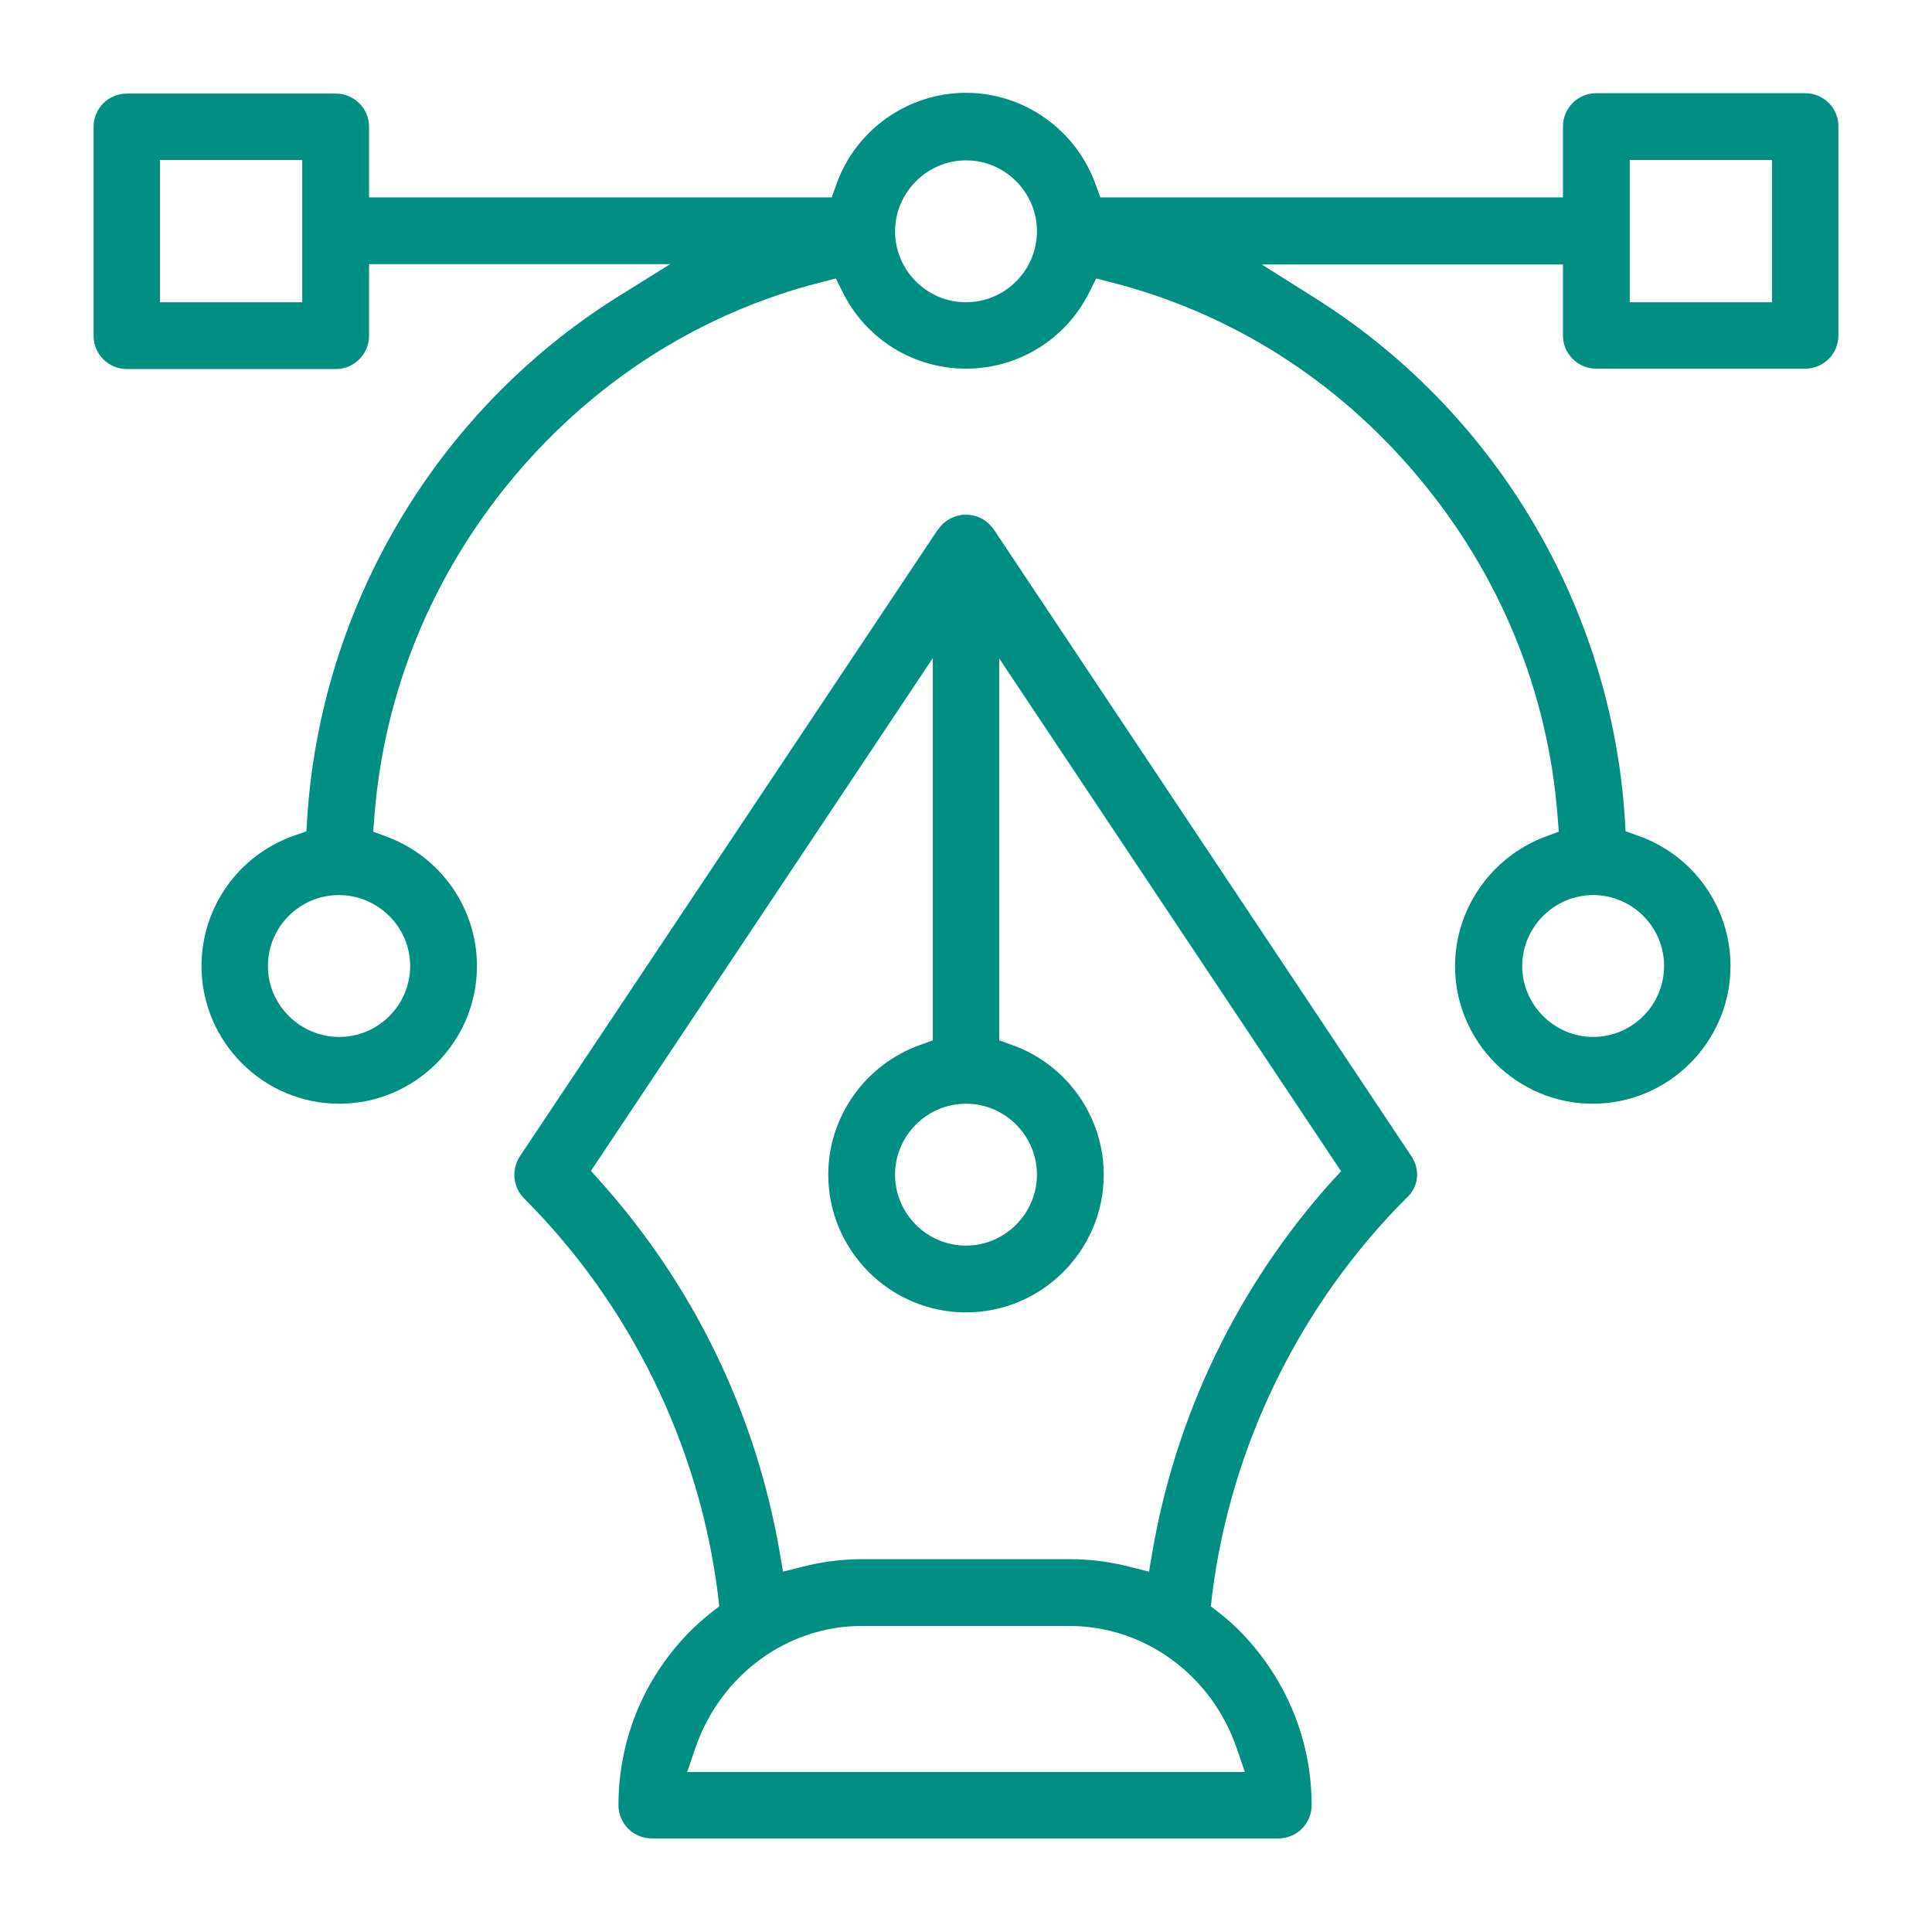 <?xml version="1.0" encoding="utf-8"?>
<!-- Generator: Adobe Illustrator 21.1.0, SVG Export Plug-In . SVG Version: 6.00 Build 0)  -->
<svg version="1.1" fill="#018f83" id="Line_stroke_Cut_Ex" xmlns="http://www.w3.org/2000/svg" xmlns:xlink="http://www.w3.org/1999/xlink" x="0px"
	 y="0px" viewBox="0 0 512 512" style="enable-background:new 0 0 512 512;" xml:space="preserve">
<style type="text/css">
	.st0{fill:#018f83;}
</style>
<path class="st0" d="M478.4,24.7h-55.4c-4.9,0-8.8,4-8.8,8.8v18.8H291.6l-1.2-3.3c-5.2-14.6-19-24.4-34.4-24.4
	c-15.4,0-29.3,9.8-34.4,24.4l-1.2,3.3H97.8V33.6c0-4.9-4-8.8-8.8-8.8H33.6c-4.9,0-8.8,4-8.8,8.8v55.4c0,4.9,4,8.8,8.8,8.8h55.4
	c4.9,0,8.8-4,8.8-8.8v-19h79.8L163,79.1c-47.5,30.1-78,81.6-81.6,137.9l-0.2,3.3l-3.1,1.1c-14.8,5.1-24.7,19-24.7,34.6
	c0,20.1,16.4,36.5,36.5,36.5s36.5-16.4,36.5-36.5c0-15.3-9.6-29-24-34.3l-3.5-1.3l0.3-3.8c2.5-33,15.2-64.1,36.8-90
	c21.6-25.8,49.8-43.7,81.6-51.8l3.9-1l1.8,3.6c6.2,12.5,18.8,20.3,32.7,20.3c13.9,0,26.5-7.8,32.7-20.3l1.8-3.6l3.9,1
	c31.8,8.1,60.1,26,81.6,51.8c21.6,25.8,34.3,56.9,36.8,90l0.3,3.8l-3.5,1.3c-14.3,5.3-24,19.1-24,34.3c0,20.1,16.4,36.5,36.5,36.5
	s36.5-16.4,36.5-36.5c0-15.6-9.9-29.5-24.7-34.6l-3.1-1.1l-0.2-3.3C427,160.9,396.5,109.4,349,79.3l-14.6-9.2h79.8v18.8
	c0,4.9,4,8.8,8.8,8.8h55.4c4.9,0,8.8-4,8.8-8.8V33.6C487.3,28.7,483.3,24.7,478.4,24.7z M80.1,80.1H42.4V42.4h37.7V80.1z M108.7,256
	c0,10.4-8.5,18.8-18.8,18.8S71,266.4,71,256s8.5-18.8,18.8-18.8S108.7,245.6,108.7,256z M256,80.1c-10.4,0-18.8-8.5-18.8-18.8
	s8.5-18.8,18.8-18.8c10.4,0,18.8,8.5,18.8,18.8S266.4,80.1,256,80.1z M441,256c0,10.4-8.5,18.8-18.8,18.8s-18.8-8.5-18.8-18.8
	s8.5-18.8,18.8-18.8S441,245.6,441,256z M469.6,80.1h-37.7V42.4h37.7V80.1z"/>
<path class="st0" d="M374.1,306.5L263.3,140.2c-0.1-0.2-0.3-0.4-0.4-0.5c-1.8-2.2-4.4-3.4-7.2-3.3c-2.8,0.1-5.4,1.5-7,3.8l-0.2,0.2
	l-110.7,166c-2.3,3.5-1.9,8.2,1.1,11.2c28.2,28.2,46.5,65.6,51.4,105.3l0.3,2.8l-2.2,1.7c-2.1,1.7-4,3.4-5.8,5.2
	c-12.1,12.4-18.7,28.6-18.7,45.8c0,4.9,4,8.8,8.8,8.8h166.1c4.9,0,8.8-4,8.8-8.8c0-17.2-6.7-33.4-18.7-45.8
	c-1.7-1.8-3.7-3.5-5.8-5.2l-2.2-1.7l0.3-2.8c4.9-39.6,23.2-77,51.4-105.3C376,314.7,376.4,310,374.1,306.5L374.1,306.5z M256,292.5
	c10.4,0,18.8,8.5,18.8,18.8s-8.5,18.8-18.8,18.8c-10.4,0-18.8-8.5-18.8-18.8S245.6,292.5,256,292.5z M327.6,462.9l2.3,6.7H182.1
	l2.3-6.7c6.7-19.1,24.3-32,43.9-32h55.4C303.3,431,320.9,443.8,327.6,462.9z M352.8,313.2c-24.7,27.6-41.1,61.5-47.4,98l-0.9,5.3
	l-5.2-1.3c-5.1-1.3-10.3-2-15.6-2h-55.4c-5.3,0-10.5,0.7-15.6,2l-5.2,1.3l-0.9-5.3c-6.3-36.5-22.7-70.4-47.4-98l-2.6-2.9l90.6-135.9
	v101.3l-3.3,1.2c-14.6,5.2-24.4,19-24.4,34.4c0,20.1,16.4,36.5,36.5,36.5c20.1,0,36.5-16.4,36.5-36.5c0-15.4-9.8-29.3-24.4-34.4
	l-3.3-1.2V174.5l90.6,135.9L352.8,313.2z"/>
</svg>
